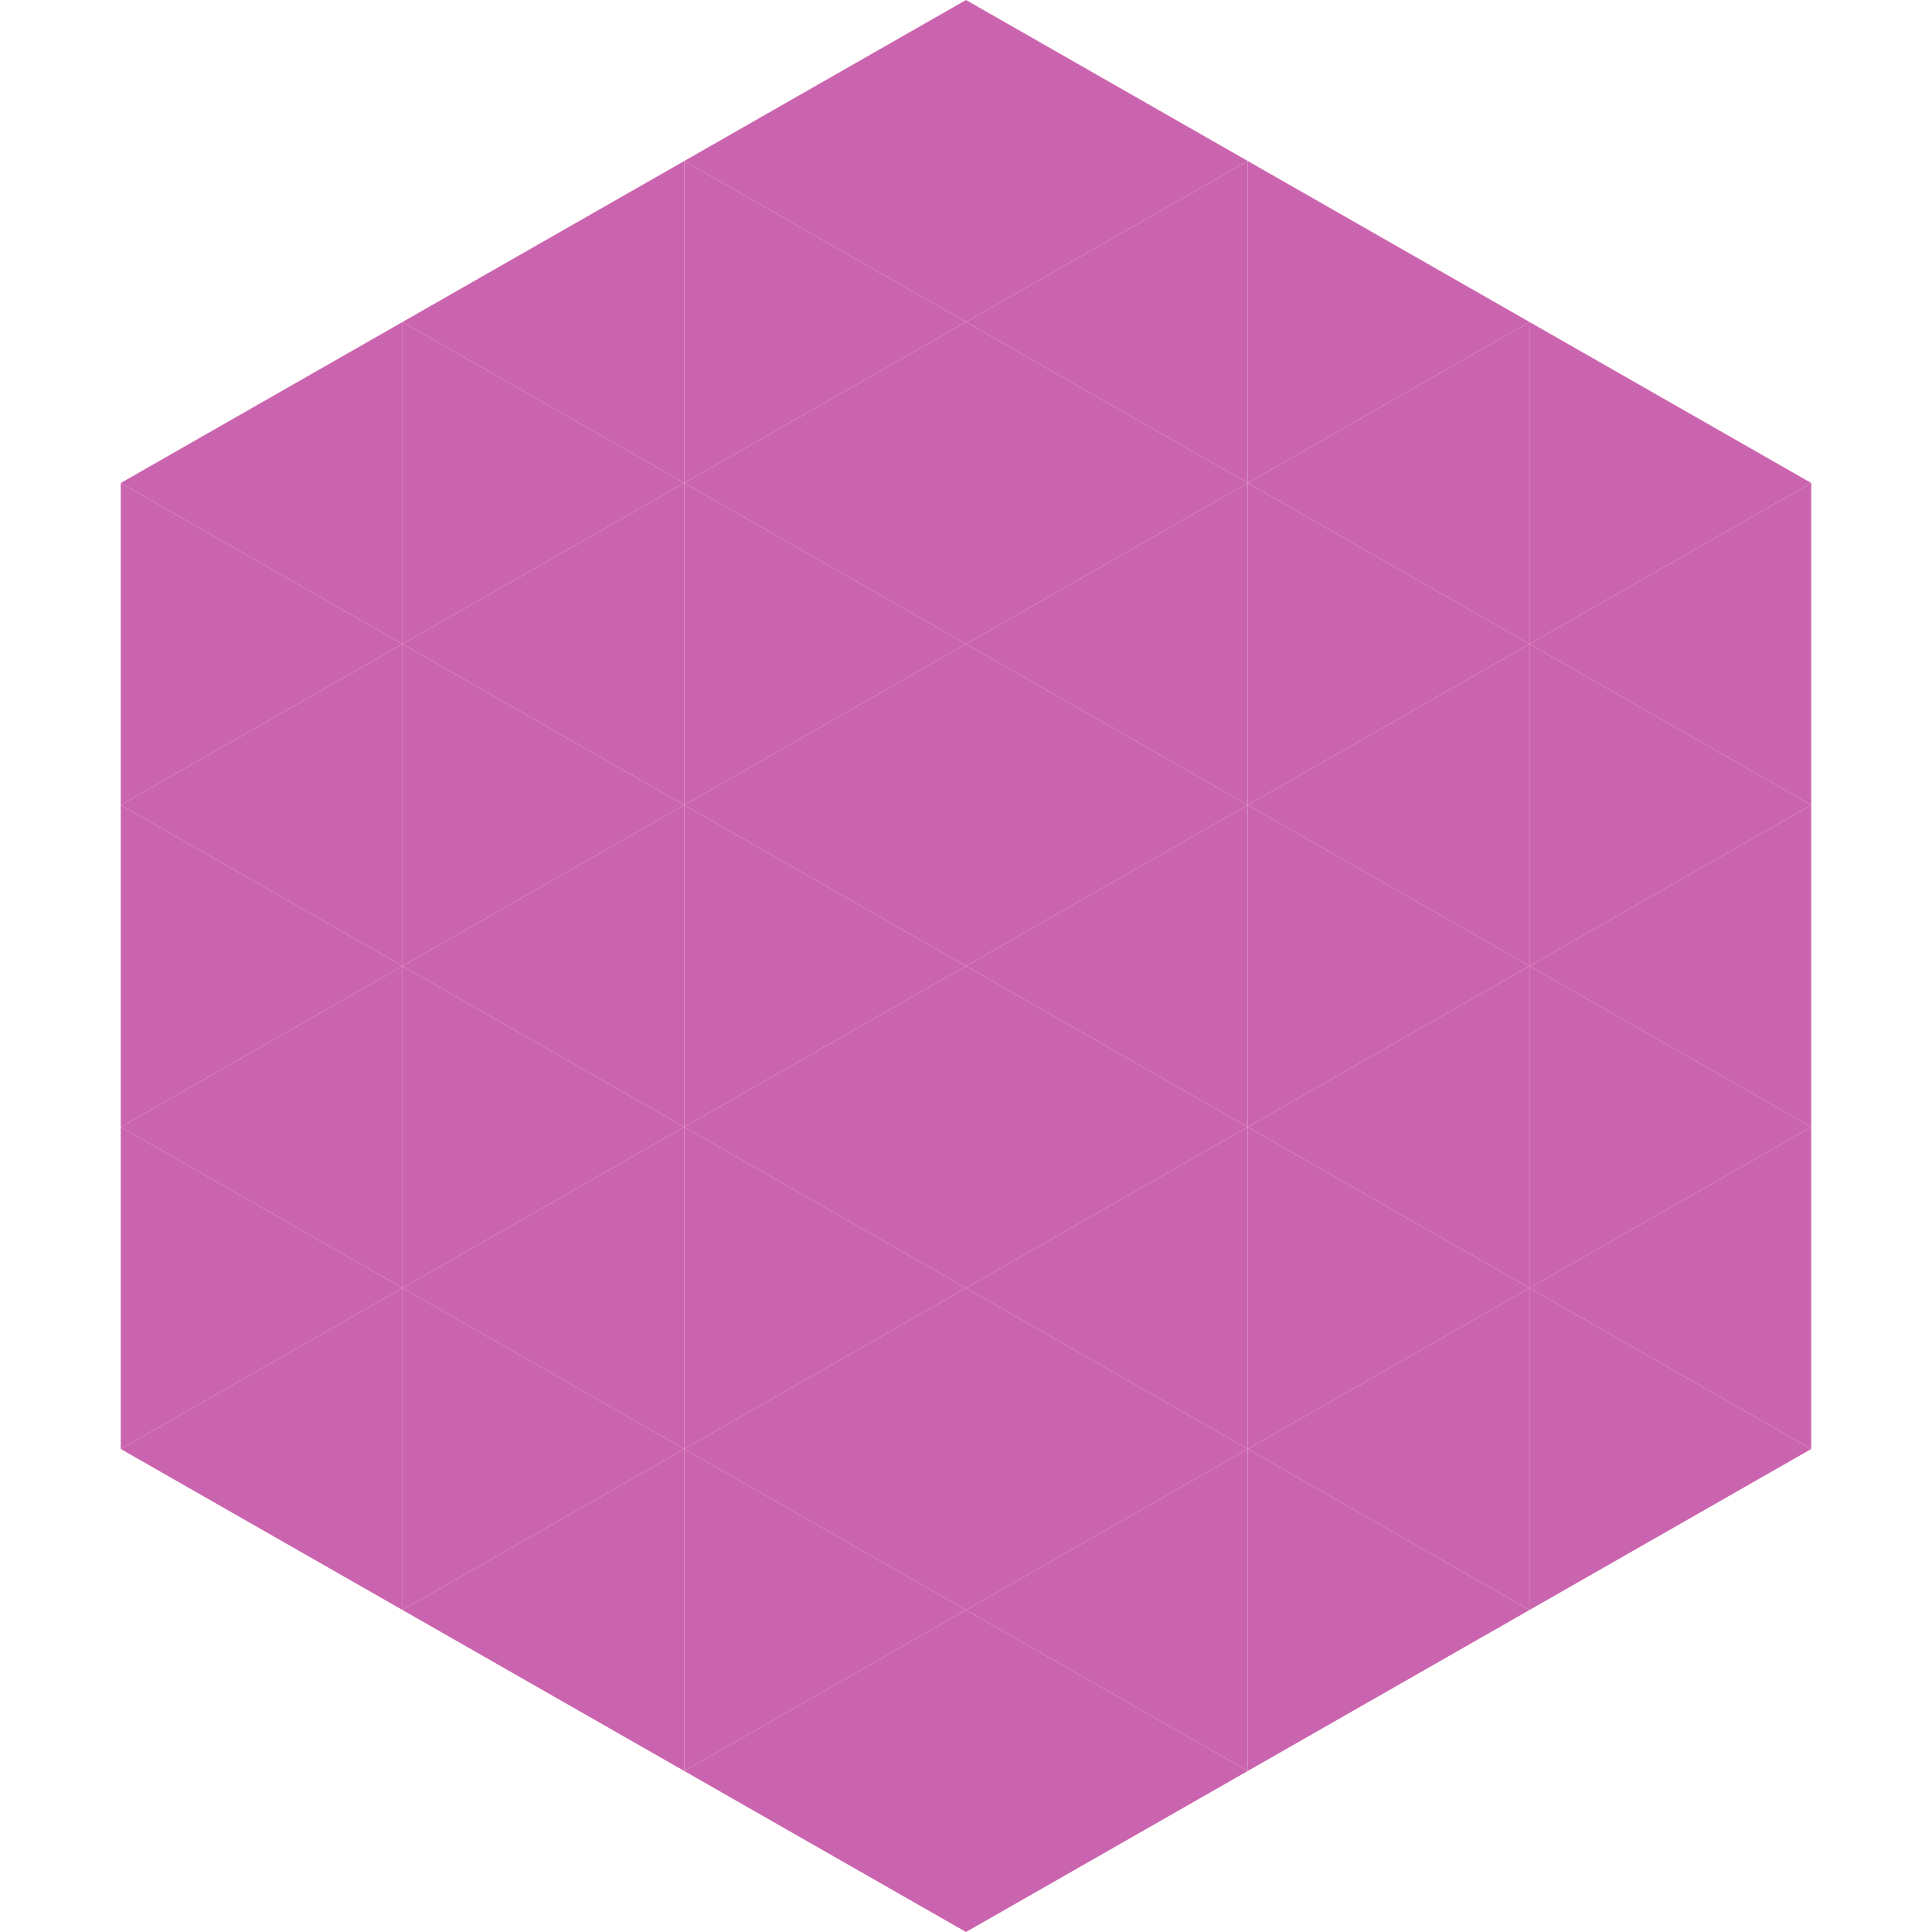 <?xml version="1.0"?>
<!-- Generated by SVGo -->
<svg width="240" height="240"
     xmlns="http://www.w3.org/2000/svg"
     xmlns:xlink="http://www.w3.org/1999/xlink">
<polygon points="50,40 15,60 50,80" style="fill:rgb(203,100,174)" />
<polygon points="190,40 225,60 190,80" style="fill:rgb(203,100,174)" />
<polygon points="15,60 50,80 15,100" style="fill:rgb(203,100,174)" />
<polygon points="225,60 190,80 225,100" style="fill:rgb(203,100,174)" />
<polygon points="50,80 15,100 50,120" style="fill:rgb(203,100,174)" />
<polygon points="190,80 225,100 190,120" style="fill:rgb(203,100,174)" />
<polygon points="15,100 50,120 15,140" style="fill:rgb(203,100,174)" />
<polygon points="225,100 190,120 225,140" style="fill:rgb(203,100,174)" />
<polygon points="50,120 15,140 50,160" style="fill:rgb(203,100,174)" />
<polygon points="190,120 225,140 190,160" style="fill:rgb(203,100,174)" />
<polygon points="15,140 50,160 15,180" style="fill:rgb(203,100,174)" />
<polygon points="225,140 190,160 225,180" style="fill:rgb(203,100,174)" />
<polygon points="50,160 15,180 50,200" style="fill:rgb(203,100,174)" />
<polygon points="190,160 225,180 190,200" style="fill:rgb(203,100,174)" />
<polygon points="15,180 50,200 15,220" style="fill:rgb(255,255,255); fill-opacity:0" />
<polygon points="225,180 190,200 225,220" style="fill:rgb(255,255,255); fill-opacity:0" />
<polygon points="50,0 85,20 50,40" style="fill:rgb(255,255,255); fill-opacity:0" />
<polygon points="190,0 155,20 190,40" style="fill:rgb(255,255,255); fill-opacity:0" />
<polygon points="85,20 50,40 85,60" style="fill:rgb(203,100,174)" />
<polygon points="155,20 190,40 155,60" style="fill:rgb(203,100,174)" />
<polygon points="50,40 85,60 50,80" style="fill:rgb(203,100,174)" />
<polygon points="190,40 155,60 190,80" style="fill:rgb(203,100,174)" />
<polygon points="85,60 50,80 85,100" style="fill:rgb(203,100,174)" />
<polygon points="155,60 190,80 155,100" style="fill:rgb(203,100,174)" />
<polygon points="50,80 85,100 50,120" style="fill:rgb(203,100,174)" />
<polygon points="190,80 155,100 190,120" style="fill:rgb(203,100,174)" />
<polygon points="85,100 50,120 85,140" style="fill:rgb(203,100,174)" />
<polygon points="155,100 190,120 155,140" style="fill:rgb(203,100,174)" />
<polygon points="50,120 85,140 50,160" style="fill:rgb(203,100,174)" />
<polygon points="190,120 155,140 190,160" style="fill:rgb(203,100,174)" />
<polygon points="85,140 50,160 85,180" style="fill:rgb(203,100,174)" />
<polygon points="155,140 190,160 155,180" style="fill:rgb(203,100,174)" />
<polygon points="50,160 85,180 50,200" style="fill:rgb(203,100,174)" />
<polygon points="190,160 155,180 190,200" style="fill:rgb(203,100,174)" />
<polygon points="85,180 50,200 85,220" style="fill:rgb(203,100,174)" />
<polygon points="155,180 190,200 155,220" style="fill:rgb(203,100,174)" />
<polygon points="120,0 85,20 120,40" style="fill:rgb(203,100,174)" />
<polygon points="120,0 155,20 120,40" style="fill:rgb(203,100,174)" />
<polygon points="85,20 120,40 85,60" style="fill:rgb(203,100,174)" />
<polygon points="155,20 120,40 155,60" style="fill:rgb(203,100,174)" />
<polygon points="120,40 85,60 120,80" style="fill:rgb(203,100,174)" />
<polygon points="120,40 155,60 120,80" style="fill:rgb(203,100,174)" />
<polygon points="85,60 120,80 85,100" style="fill:rgb(203,100,174)" />
<polygon points="155,60 120,80 155,100" style="fill:rgb(203,100,174)" />
<polygon points="120,80 85,100 120,120" style="fill:rgb(203,100,174)" />
<polygon points="120,80 155,100 120,120" style="fill:rgb(203,100,174)" />
<polygon points="85,100 120,120 85,140" style="fill:rgb(203,100,174)" />
<polygon points="155,100 120,120 155,140" style="fill:rgb(203,100,174)" />
<polygon points="120,120 85,140 120,160" style="fill:rgb(203,100,174)" />
<polygon points="120,120 155,140 120,160" style="fill:rgb(203,100,174)" />
<polygon points="85,140 120,160 85,180" style="fill:rgb(203,100,174)" />
<polygon points="155,140 120,160 155,180" style="fill:rgb(203,100,174)" />
<polygon points="120,160 85,180 120,200" style="fill:rgb(203,100,174)" />
<polygon points="120,160 155,180 120,200" style="fill:rgb(203,100,174)" />
<polygon points="85,180 120,200 85,220" style="fill:rgb(203,100,174)" />
<polygon points="155,180 120,200 155,220" style="fill:rgb(203,100,174)" />
<polygon points="120,200 85,220 120,240" style="fill:rgb(203,100,174)" />
<polygon points="120,200 155,220 120,240" style="fill:rgb(203,100,174)" />
<polygon points="85,220 120,240 85,260" style="fill:rgb(255,255,255); fill-opacity:0" />
<polygon points="155,220 120,240 155,260" style="fill:rgb(255,255,255); fill-opacity:0" />
</svg>
